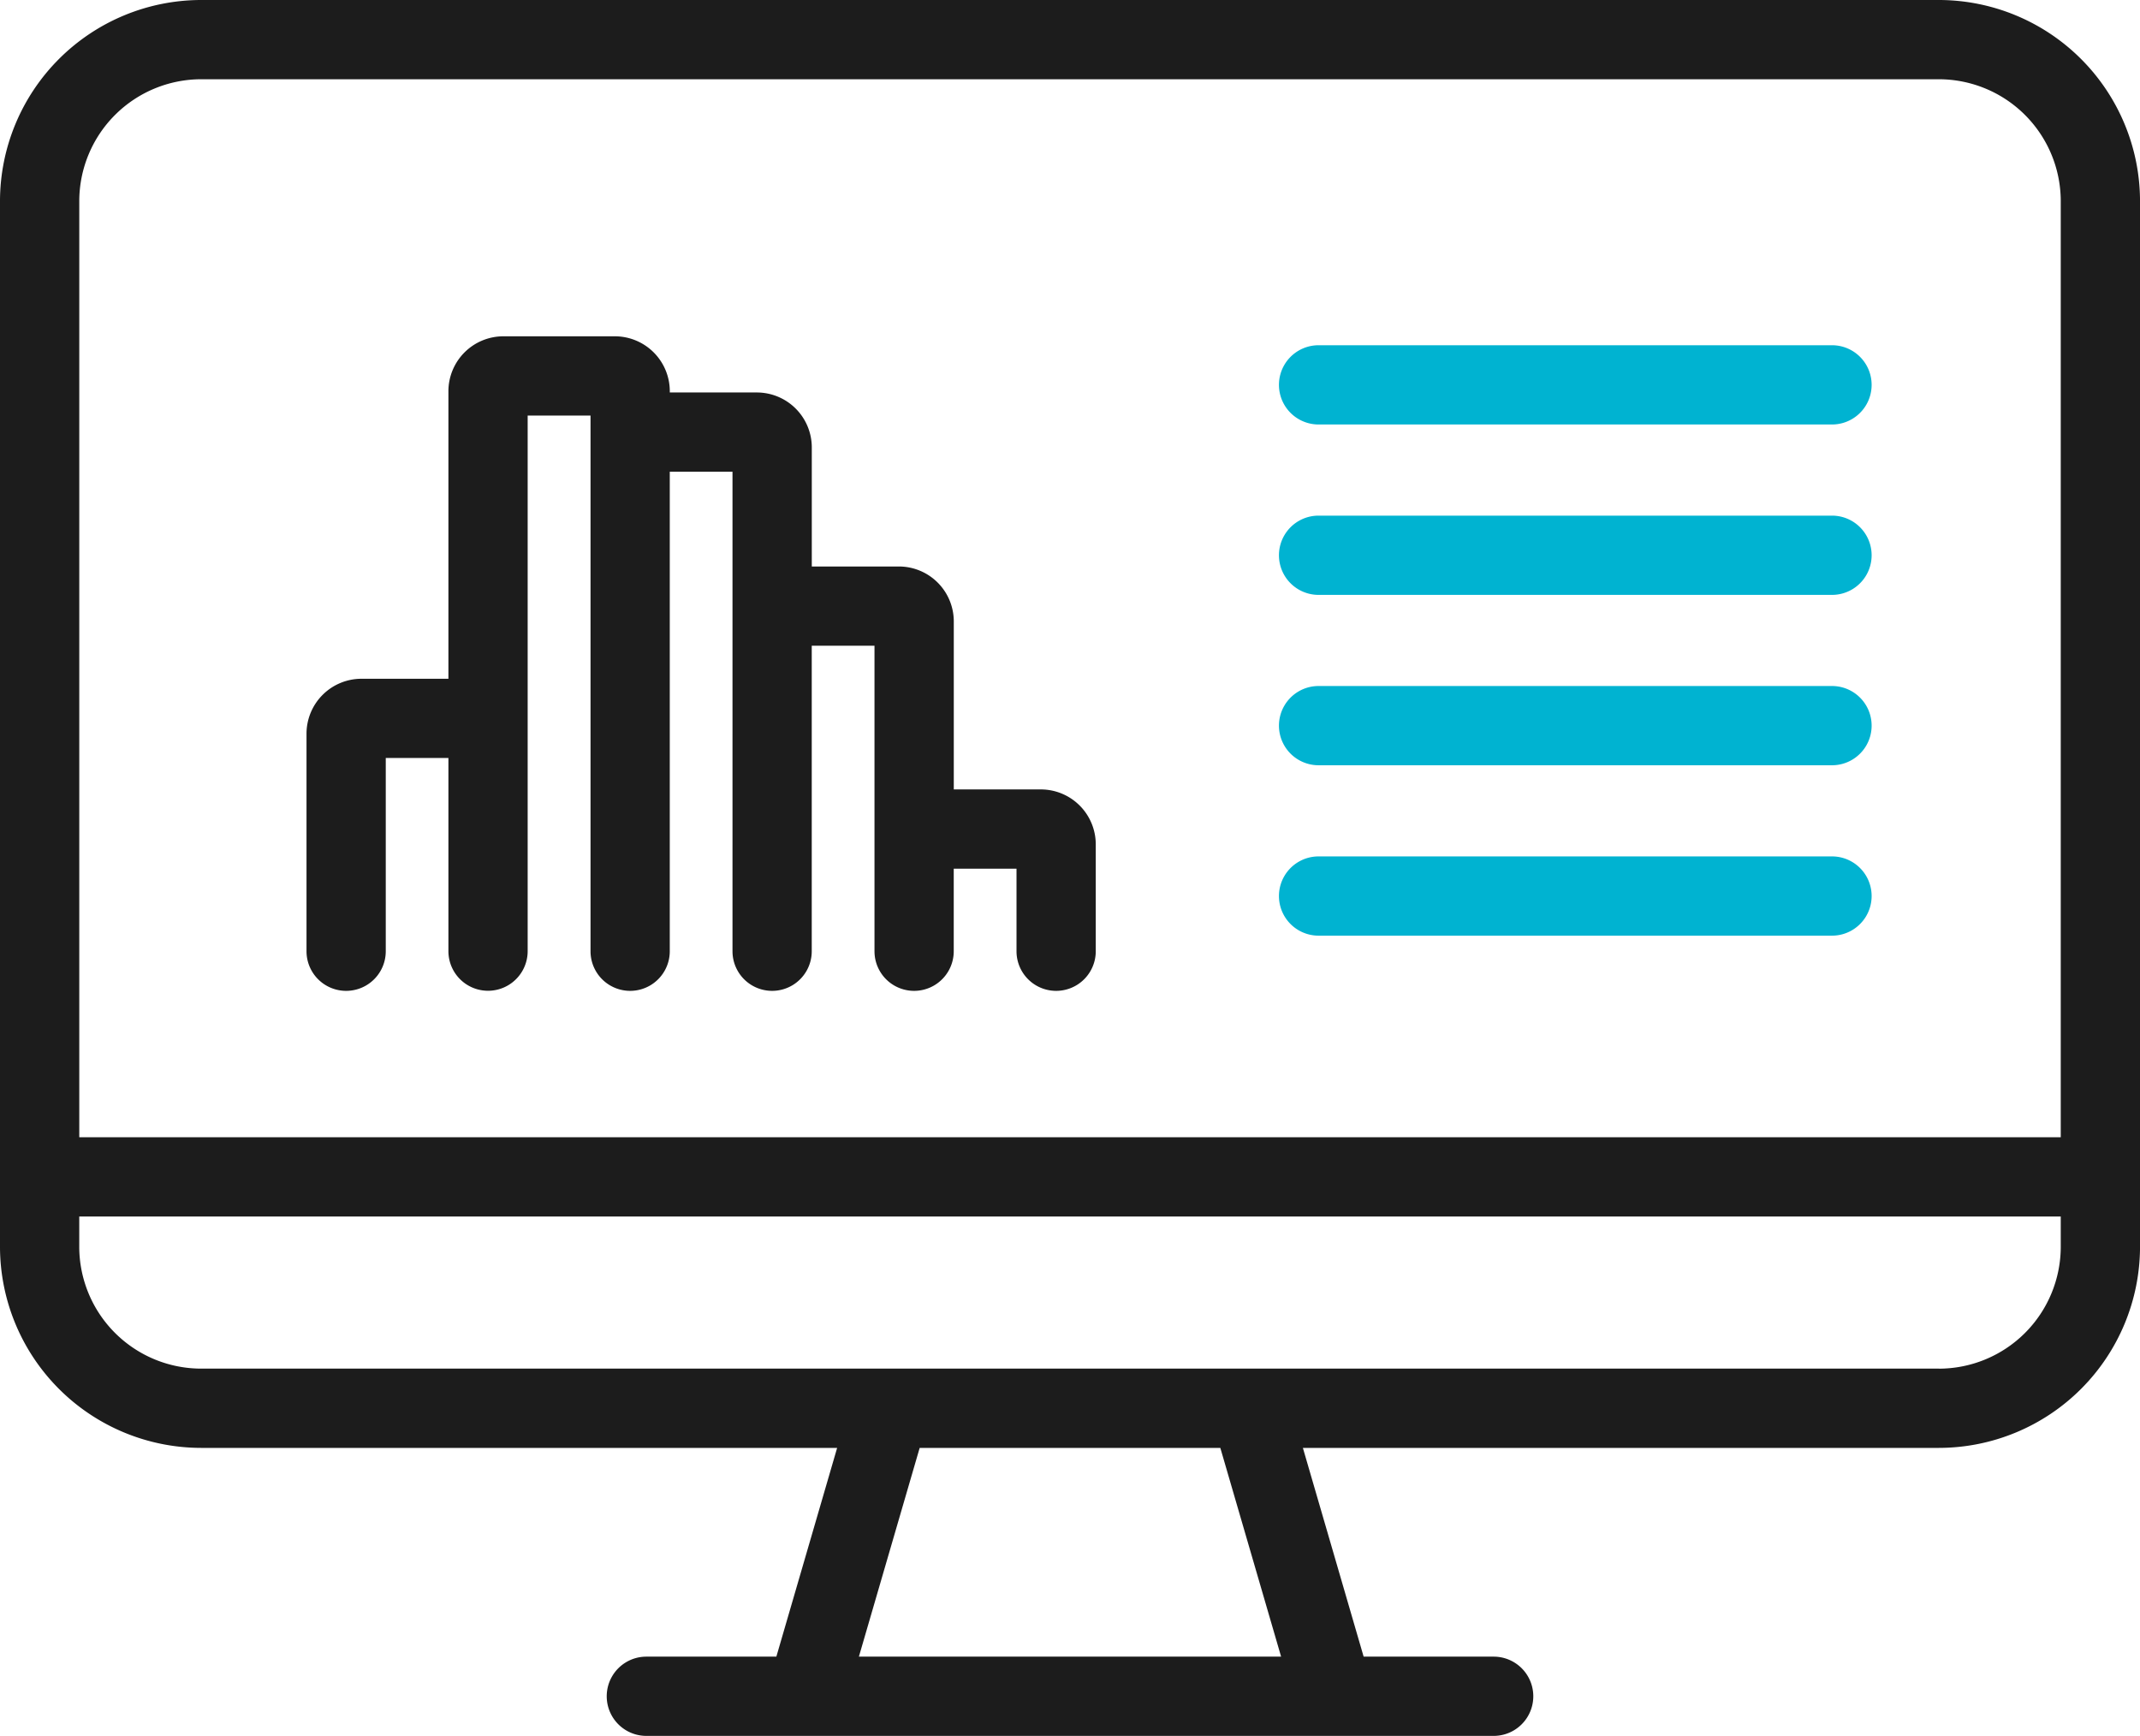 <svg id="Group_2959" data-name="Group 2959" xmlns="http://www.w3.org/2000/svg" xmlns:xlink="http://www.w3.org/1999/xlink" width="92.46" height="75" viewBox="0 0 92.46 75">
  <defs>
    <clipPath id="clip-path">
      <rect id="Rectangle_1404" data-name="Rectangle 1404" width="92.46" height="75" fill="none"/>
    </clipPath>
  </defs>
  <g id="Group_2958" data-name="Group 2958" clip-path="url(#clip-path)">
    <path id="Path_8567" data-name="Path 8567" d="M83.771,0H8.689A8.7,8.7,0,0,0,0,8.689V53.867a8.7,8.7,0,0,0,8.689,8.689h27.48l-2.626,9.019H27.926a1.712,1.712,0,1,0,0,3.424H64.535a1.712,1.712,0,0,0,0-3.424H58.917l-2.625-9.019h27.48a8.7,8.7,0,0,0,8.689-8.689V8.689A8.7,8.7,0,0,0,83.771,0M8.689,3.424H83.771a5.271,5.271,0,0,1,5.265,5.265V49.135H3.425V8.689A5.271,5.271,0,0,1,8.689,3.424M55.351,71.575H37.109l2.626-9.019h12.99Zm28.42-12.444H8.689a5.271,5.271,0,0,1-5.265-5.265V52.56H89.036v1.308a5.271,5.271,0,0,1-5.265,5.265" fill="#1c1c1c"/>
    <path id="Path_8568" data-name="Path 8568" d="M161.886,40.67H139.7a1.712,1.712,0,1,1,0-3.424h22.183a1.712,1.712,0,1,1,0,3.424" transform="translate(-82.73 -22.33)" fill="#00b3d1"/>
    <path id="Path_8569" data-name="Path 8569" d="M161.886,59.053H139.7a1.712,1.712,0,1,1,0-3.424h22.183a1.712,1.712,0,1,1,0,3.424" transform="translate(-82.73 -33.351)" fill="#00b3d1"/>
    <path id="Path_8570" data-name="Path 8570" d="M161.886,77.436H139.7a1.712,1.712,0,1,1,0-3.424h22.183a1.712,1.712,0,1,1,0,3.424" transform="translate(-82.73 -44.373)" fill="#00b3d1"/>
    <path id="Path_8571" data-name="Path 8571" d="M161.886,95.819H139.7a1.712,1.712,0,1,1,0-3.424h22.183a1.712,1.712,0,1,1,0,3.424" transform="translate(-82.73 -55.394)" fill="#00b3d1"/>
    <path id="Path_8572" data-name="Path 8572" d="M64.8,55.86H61.035V48.6a2.375,2.375,0,0,0-2.372-2.372H54.9V41.082a2.375,2.375,0,0,0-2.372-2.372H48.765v-.055a2.375,2.375,0,0,0-2.373-2.372H41.576A2.375,2.375,0,0,0,39.2,38.655V51.079H35.442a2.375,2.375,0,0,0-2.373,2.372v9.4a1.712,1.712,0,1,0,3.424,0V54.5H39.2v8.347a1.712,1.712,0,1,0,3.424,0V39.707H45.34V62.851a1.712,1.712,0,1,0,3.424,0V42.134h2.71V62.851a1.712,1.712,0,1,0,3.424,0v-13.2h2.711v13.2a1.712,1.712,0,1,0,3.424,0V59.284h2.712v3.567a1.712,1.712,0,1,0,3.424,0V58.232A2.375,2.375,0,0,0,64.8,55.86" transform="translate(-19.826 -21.753)" fill="#1c1c1c"/>
  </g>
</svg>

